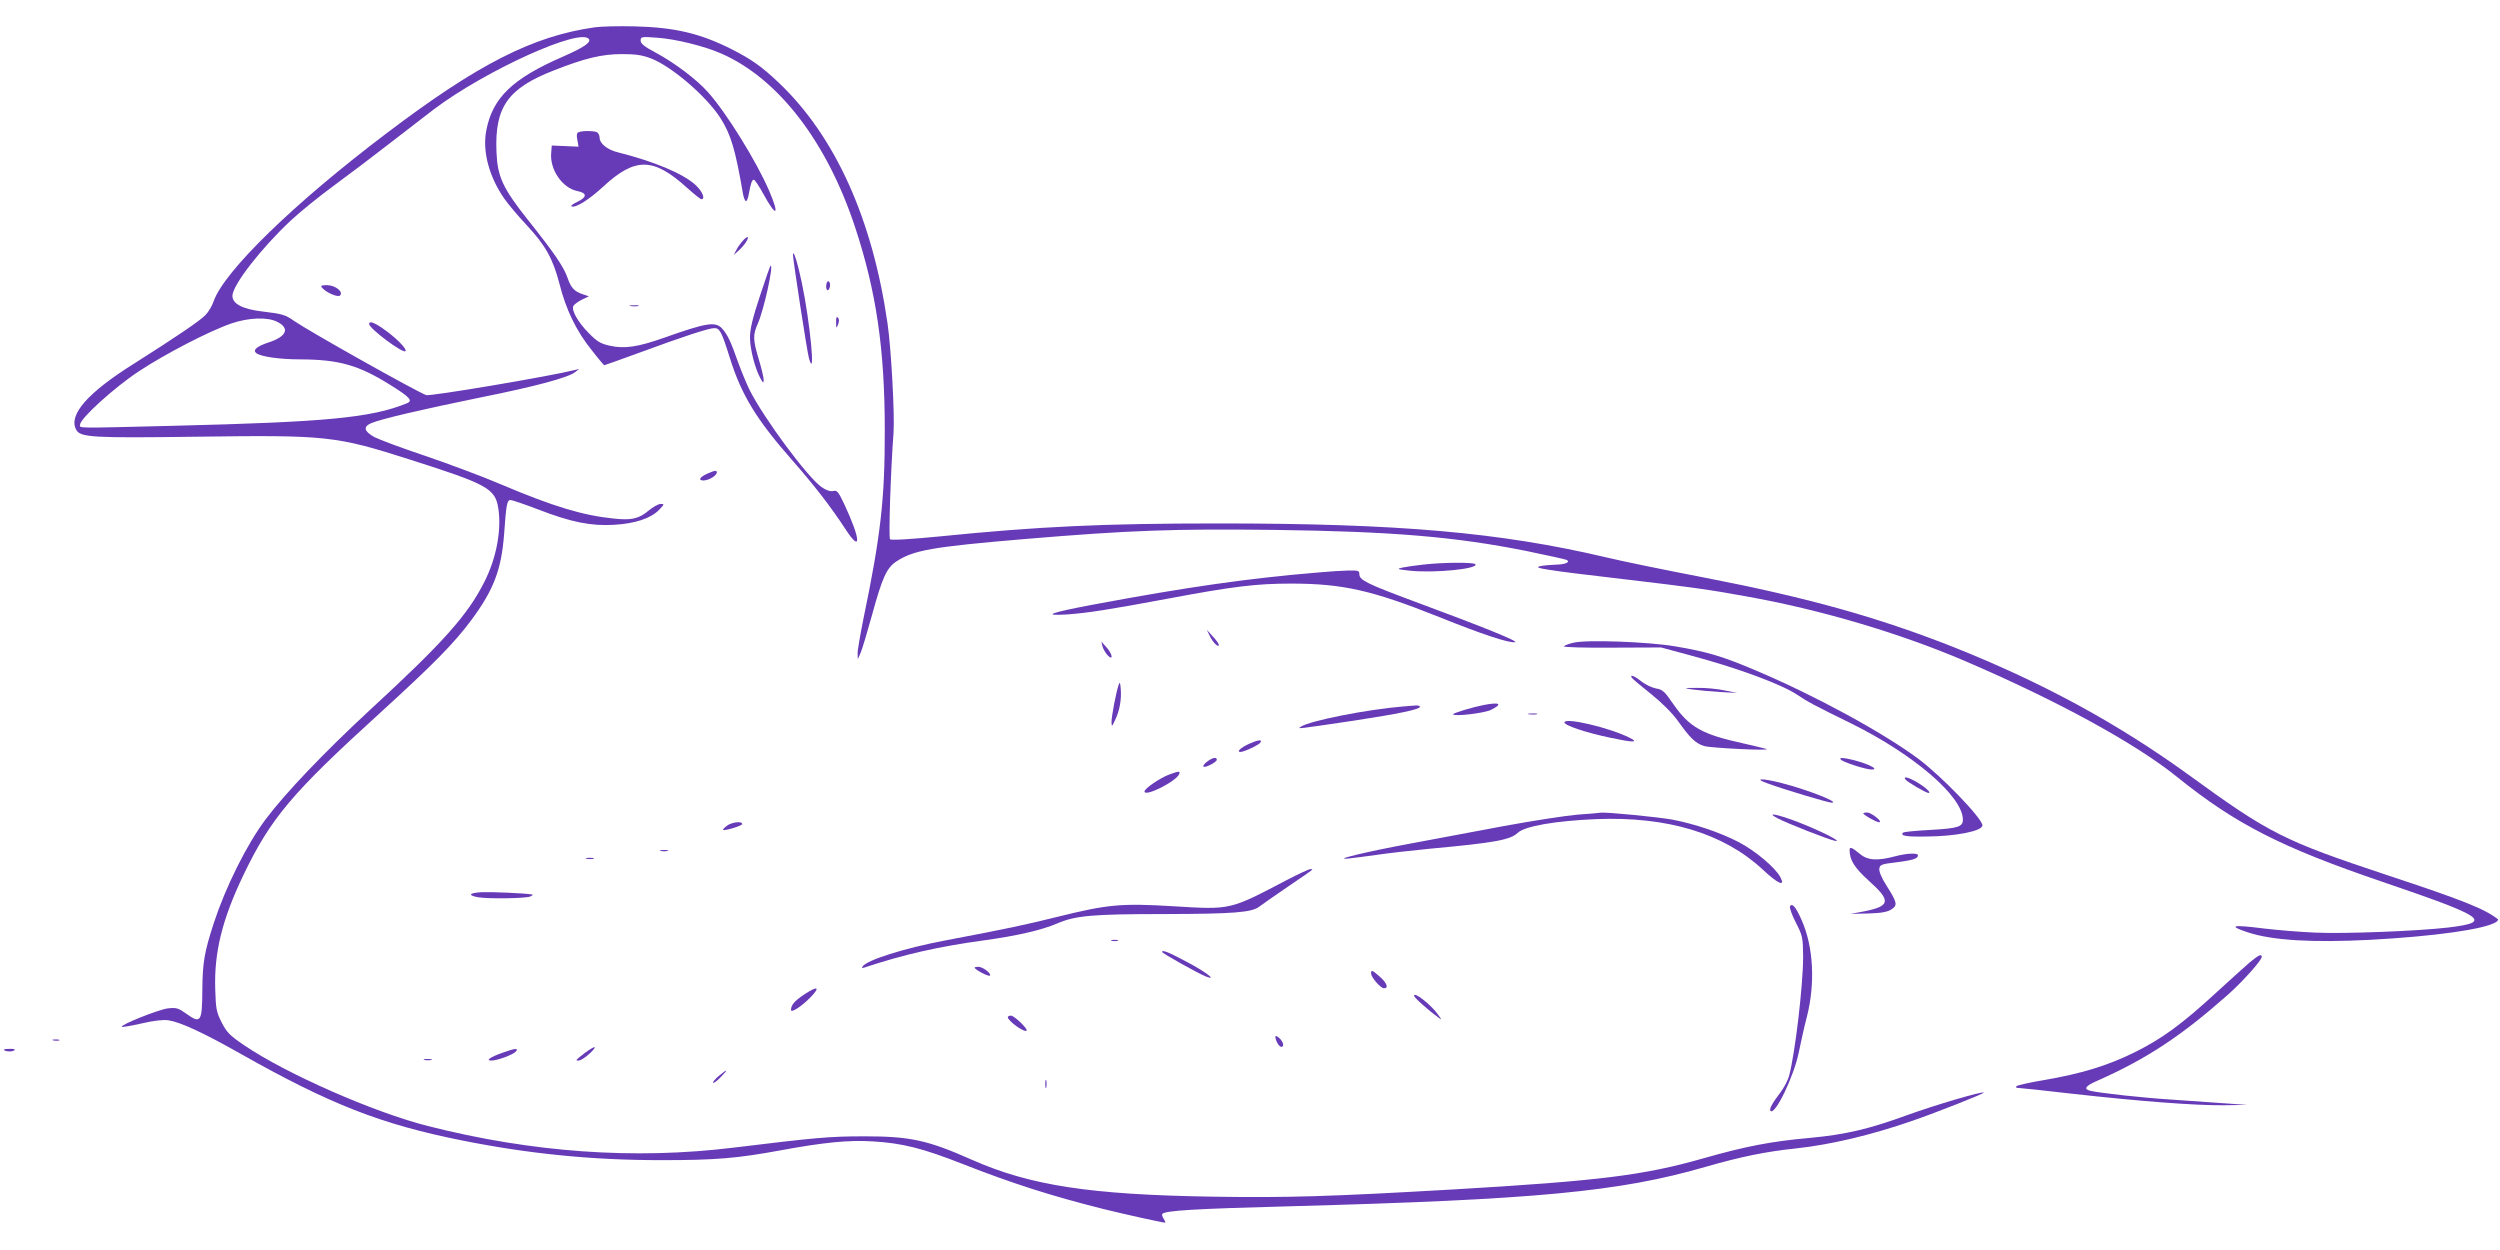 <?xml version="1.0" standalone="no"?>
<!DOCTYPE svg PUBLIC "-//W3C//DTD SVG 20010904//EN"
 "http://www.w3.org/TR/2001/REC-SVG-20010904/DTD/svg10.dtd">
<svg version="1.0" xmlns="http://www.w3.org/2000/svg"
 width="1280pt" height="640pt" viewBox="0 0 1280 640"
 preserveAspectRatio="xMidYMid meet">
<g transform="translate(0,640) scale(0.1,-0.1)"
fill="#673ab7" stroke="none">
<path d="M3044 6260 c-316 -45 -597 -188 -1063 -541 -474 -358 -832 -706 -887
-861 -8 -24 -27 -56 -42 -71 -26 -28 -153 -114 -363 -247 -240 -150 -340 -264
-299 -340 21 -40 85 -43 615 -36 672 9 712 5 1100 -119 389 -124 430 -146 446
-246 18 -110 -9 -257 -71 -378 -85 -170 -212 -312 -587 -657 -232 -215 -431
-423 -533 -559 -97 -129 -205 -347 -265 -530 -49 -150 -58 -205 -59 -344 -1
-164 -8 -174 -81 -122 -42 30 -52 33 -96 28 -48 -6 -245 -85 -235 -94 3 -3 48
5 101 17 64 15 111 20 138 16 62 -10 173 -61 363 -168 463 -262 724 -364 1139
-447 344 -69 668 -101 1021 -101 278 0 386 9 609 50 222 41 352 54 475 46 150
-9 254 -35 460 -116 252 -99 452 -163 719 -230 104 -26 303 -70 317 -70 2 0
-1 9 -8 20 -7 10 -10 22 -7 25 18 17 163 26 659 39 1255 34 1681 74 2120 201
180 52 311 79 465 95 177 19 384 68 595 141 130 45 372 141 367 145 -7 8 -253
-65 -391 -115 -197 -72 -317 -100 -499 -117 -201 -18 -329 -43 -547 -105 -305
-87 -530 -115 -1280 -159 -628 -36 -843 -43 -1230 -37 -630 10 -935 57 -1234
189 -227 101 -317 120 -551 120 -179 0 -252 -7 -670 -58 -507 -62 -1030 -25
-1565 111 -276 70 -725 267 -941 414 -72 49 -88 65 -114 116 -27 53 -30 70
-33 170 -6 188 35 356 143 582 141 294 248 421 700 832 275 251 379 356 468
476 115 155 154 258 168 440 11 154 15 175 33 175 8 0 72 -22 143 -49 168 -65
270 -85 387 -78 107 6 189 33 231 77 27 28 27 30 8 30 -12 0 -40 -16 -63 -35
-49 -41 -87 -50 -178 -40 -157 16 -308 61 -577 175 -93 40 -268 105 -388 146
-120 40 -237 84 -260 96 -54 30 -59 54 -15 72 51 21 254 69 558 131 284 57
450 102 485 130 l20 16 -20 -5 c-131 -33 -743 -136 -763 -129 -55 21 -593 323
-675 379 -47 33 -62 37 -162 49 -102 12 -155 39 -155 80 0 55 148 245 299 386
47 44 148 126 225 182 76 56 202 151 280 212 77 60 180 139 227 175 267 201
756 422 795 359 10 -17 -29 -43 -136 -90 -257 -112 -358 -210 -390 -376 -21
-106 13 -236 92 -350 18 -26 69 -87 113 -134 98 -105 136 -173 170 -304 33
-131 87 -242 164 -337 33 -43 63 -78 65 -78 2 0 83 29 179 64 222 82 356 126
384 126 28 0 37 -16 80 -153 59 -189 136 -315 318 -522 115 -131 199 -240 271
-350 85 -132 83 -61 -3 123 -31 65 -37 73 -57 68 -14 -3 -35 3 -58 19 -71 48
-295 350 -370 498 -16 33 -43 98 -60 145 -36 103 -53 139 -81 170 -34 37 -79
30 -296 -47 -136 -48 -204 -58 -279 -41 -46 10 -65 21 -107 64 -54 54 -89 115
-80 138 3 8 23 23 43 33 l37 18 -30 10 c-44 14 -62 34 -79 84 -19 56 -70 130
-199 292 -132 166 -160 225 -165 352 -10 231 58 327 295 419 158 62 244 83
348 83 70 0 103 -5 148 -22 108 -42 285 -195 356 -306 53 -84 76 -159 115
-387 4 -21 11 -38 15 -38 5 0 12 17 15 38 10 54 16 72 26 72 4 0 27 -33 49
-74 66 -121 84 -111 30 15 -64 150 -221 404 -315 508 -58 65 -171 150 -266
201 -59 31 -78 47 -78 62 0 20 4 21 83 15 94 -6 244 -43 332 -82 292 -129 540
-453 684 -891 108 -328 151 -623 151 -1035 1 -352 -21 -543 -110 -971 -16 -81
-30 -160 -29 -175 l1 -28 15 34 c8 19 34 106 58 193 52 190 75 241 124 273 87
58 183 75 656 115 537 45 763 53 1275 47 611 -8 929 -35 1295 -108 110 -23
203 -43 207 -46 19 -11 -7 -23 -55 -24 -29 -1 -65 -4 -82 -8 -39 -9 23 -19
425 -66 350 -41 450 -55 645 -91 371 -67 772 -186 1100 -326 472 -202 878
-423 1093 -597 298 -240 531 -359 1047 -535 534 -182 570 -207 339 -235 -153
-18 -533 -33 -679 -26 -77 3 -195 13 -263 21 -165 21 -188 15 -82 -20 126 -41
326 -53 624 -38 332 18 587 54 646 91 8 6 12 12 10 14 -67 53 -179 98 -570
227 -529 176 -599 211 -1013 512 -366 265 -747 472 -1200 653 -395 156 -754
256 -1292 360 -187 36 -407 81 -490 101 -543 128 -1062 174 -1985 174 -587 0
-918 -15 -1424 -66 -154 -15 -253 -21 -259 -15 -8 8 3 345 18 548 6 91 -12
430 -31 558 -77 535 -268 957 -556 1231 -89 84 -138 119 -244 173 -159 80
-290 111 -494 116 -80 2 -172 0 -206 -5z m-1624 -1508 c66 -33 47 -76 -47
-106 -59 -20 -80 -38 -61 -54 24 -18 118 -32 226 -32 198 -1 298 -29 462 -132
100 -62 115 -80 83 -93 -182 -74 -412 -96 -1193 -115 -522 -13 -480 -13 -480
6 0 31 175 190 301 273 133 88 362 207 474 245 87 30 185 34 235 8z"/>
<path d="M2962 5723 c-9 -3 -11 -16 -6 -39 l6 -35 -68 3 -69 3 -3 -39 c-7 -85
57 -178 133 -194 52 -10 52 -31 0 -56 -22 -10 -35 -21 -28 -23 21 -8 90 35
163 103 163 150 256 148 427 -7 36 -32 69 -59 74 -59 22 0 5 41 -30 73 -65 59
-211 120 -397 167 -54 13 -94 45 -94 75 0 12 -7 26 -16 29 -18 7 -73 7 -92 -1z"/>
<path d="M3803 5167 c-11 -12 -26 -33 -33 -47 l-13 -25 28 25 c28 26 49 59 43
66 -3 2 -14 -6 -25 -19z"/>
<path d="M4060 5095 c0 -24 72 -495 82 -530 35 -120 6 184 -37 389 -21 100
-44 173 -45 141z"/>
<path d="M3891 4885 c-38 -115 -51 -169 -51 -214 0 -59 27 -163 55 -211 13
-23 14 -23 15 -4 0 11 -11 58 -25 104 -30 101 -31 124 -5 183 31 70 81 297 66
297 -3 0 -27 -70 -55 -155z"/>
<path d="M4230 4934 c0 -14 4 -23 10 -19 6 3 10 15 10 26 0 10 -4 19 -10 19
-5 0 -10 -12 -10 -26z"/>
<path d="M1648 4928 c21 -26 82 -52 93 -41 19 19 -25 53 -67 53 -28 0 -34 -3
-26 -12z"/>
<path d="M3228 4833 c12 -2 30 -2 40 0 9 3 -1 5 -23 4 -22 0 -30 -2 -17 -4z"/>
<path d="M4281 4750 c0 -33 1 -34 10 -11 6 16 6 28 -1 35 -7 7 -10 -1 -9 -24z"/>
<path d="M1890 4741 c0 -23 173 -152 186 -139 9 9 -40 61 -99 104 -57 42 -87
54 -87 35z"/>
<path d="M3624 3976 c-41 -18 -52 -36 -22 -36 26 0 68 25 68 41 0 12 -9 11
-46 -5z"/>
<path d="M7285 3509 c-38 -4 -86 -11 -105 -15 -31 -7 -27 -9 40 -16 122 -13
349 9 334 33 -6 11 -170 10 -269 -2z"/>
<path d="M6750 3469 c-359 -30 -669 -74 -1155 -165 -218 -41 -264 -58 -132
-50 108 8 212 24 517 81 330 62 451 77 630 77 264 0 415 -34 758 -171 218 -88
361 -135 389 -129 20 4 -163 78 -514 208 -245 91 -283 110 -283 140 0 18 -6
20 -57 19 -32 -1 -101 -5 -153 -10z"/>
<path d="M6194 3144 c16 -34 46 -63 46 -45 0 6 -14 25 -31 43 l-30 33 15 -31z"/>
<path d="M8055 3109 c-22 -5 -43 -13 -48 -18 -5 -5 105 -8 245 -7 l253 1 155
-42 c239 -64 463 -147 543 -201 48 -33 89 -55 277 -147 321 -159 569 -373 570
-491 0 -37 -23 -45 -164 -53 -74 -4 -139 -10 -142 -14 -17 -16 14 -22 120 -20
150 1 286 28 286 57 0 35 -207 250 -327 340 -181 135 -532 326 -833 453 -168
72 -249 96 -415 124 -137 23 -455 35 -520 18z"/>
<path d="M5645 3090 c4 -14 16 -34 26 -45 31 -32 25 8 -7 42 l-25 28 6 -25z"/>
<path d="M8355 2930 c3 -6 48 -43 98 -83 57 -46 109 -98 137 -137 64 -90 91
-116 136 -130 36 -10 341 -25 319 -15 -5 2 -59 15 -120 29 -211 46 -275 83
-357 200 -45 66 -56 76 -89 81 -21 4 -55 20 -75 36 -36 29 -61 38 -49 19z"/>
<path d="M5728 2895 c-13 -36 -38 -166 -37 -193 1 -25 2 -24 19 13 23 48 33
105 28 160 -2 30 -5 35 -10 20z"/>
<path d="M8665 2870 c28 -4 91 -10 140 -13 l90 -5 -65 13 c-36 8 -99 14 -140
13 -72 0 -73 -1 -25 -8z"/>
<path d="M7595 2790 c-61 -12 -155 -41 -155 -47 0 -13 157 5 193 22 63 31 47
42 -38 25z"/>
<path d="M7185 2783 c-185 -15 -483 -74 -525 -104 -17 -12 -28 -13 270 31 229
35 340 58 340 71 0 5 -10 8 -22 7 -13 -1 -41 -3 -63 -5z"/>
<path d="M7828 2743 c12 -2 30 -2 40 0 9 3 -1 5 -23 4 -22 0 -30 -2 -17 -4z"/>
<path d="M8010 2701 c0 -15 107 -51 229 -77 121 -26 155 -27 106 -2 -102 52
-335 107 -335 79z"/>
<path d="M6394 2591 c-43 -20 -65 -41 -42 -41 19 1 95 36 102 49 10 16 -14 13
-60 -8z"/>
<path d="M6180 2500 c-14 -10 -22 -22 -18 -25 8 -8 68 23 68 35 0 16 -23 11
-50 -10z"/>
<path d="M9424 2512 c8 -13 128 -52 159 -52 49 0 -42 40 -127 56 -28 5 -37 4
-32 -4z"/>
<path d="M5988 2435 c-47 -17 -128 -72 -128 -87 0 -31 166 53 178 90 5 15 -3
14 -50 -3z"/>
<path d="M9755 2410 c7 -12 106 -70 119 -70 16 0 -15 29 -59 55 -45 26 -71 32
-60 15z"/>
<path d="M9050 2389 c86 -32 312 -99 329 -99 43 1 -125 67 -258 101 -101 26
-145 24 -71 -2z"/>
<path d="M8077 2229 c-59 -5 -228 -31 -375 -58 -147 -28 -368 -69 -491 -92
-221 -41 -402 -85 -301 -74 25 3 90 11 145 19 55 8 177 22 270 31 329 30 408
45 446 81 36 34 190 61 399 70 366 15 655 -72 855 -258 79 -74 117 -90 91 -40
-25 49 -129 136 -213 180 -96 50 -227 94 -343 116 -74 13 -336 39 -365 35 -5
-1 -58 -6 -118 -10z"/>
<path d="M9540 2236 c0 -8 67 -46 81 -46 22 1 -39 50 -62 50 -10 0 -19 -2 -19
-4z"/>
<path d="M9100 2211 c51 -27 260 -109 295 -116 47 -9 -86 57 -197 99 -104 39
-157 48 -98 17z"/>
<path d="M3719 2170 c-13 -10 -20 -19 -16 -20 22 -1 97 23 97 31 0 17 -58 9
-81 -11z"/>
<path d="M9470 2048 c0 -52 25 -91 100 -159 114 -102 109 -129 -30 -156 l-65
-12 91 2 c67 2 99 8 118 21 33 21 30 35 -26 123 -24 37 -38 72 -36 85 3 21 11
24 88 33 86 11 110 19 110 36 0 13 -57 11 -120 -6 -90 -24 -140 -20 -180 15
-39 32 -50 36 -50 18z"/>
<path d="M3383 2043 c9 -2 25 -2 35 0 9 3 1 5 -18 5 -19 0 -27 -2 -17 -5z"/>
<path d="M3003 2003 c9 -2 25 -2 35 0 9 3 1 5 -18 5 -19 0 -27 -2 -17 -5z"/>
<path d="M6590 1895 c-296 -155 -285 -153 -582 -135 -266 16 -336 10 -593 -54
-170 -42 -253 -60 -575 -121 -211 -40 -404 -101 -424 -134 -4 -6 -2 -9 6 -6
204 68 380 108 613 140 170 23 299 53 378 87 93 40 178 48 547 48 359 1 450 8
489 39 14 11 80 57 146 102 140 95 132 89 114 89 -8 0 -61 -25 -119 -55z"/>
<path d="M2468 1832 c-66 -3 -76 -16 -20 -26 54 -9 244 -6 267 4 11 5 16 9 10
10 -37 7 -210 14 -257 12z"/>
<path d="M9165 1760 c-4 -6 9 -44 30 -84 35 -69 36 -76 37 -176 0 -143 -41
-494 -72 -609 -6 -22 -26 -60 -44 -84 -43 -56 -59 -87 -51 -95 23 -24 120 177
145 301 11 54 29 135 41 180 44 172 34 361 -27 497 -29 66 -48 88 -59 70z"/>
<path d="M5693 1583 c9 -2 23 -2 30 0 6 3 -1 5 -18 5 -16 0 -22 -2 -12 -5z"/>
<path d="M5950 1526 c0 -7 190 -113 225 -126 62 -24 -4 26 -104 78 -90 48
-121 60 -121 48z"/>
<path d="M11519 1473 c-24 -21 -102 -91 -174 -157 -174 -160 -276 -235 -420
-306 -135 -66 -267 -107 -460 -140 -71 -12 -134 -26 -140 -31 -5 -6 -3 -9 6
-9 8 0 134 -13 279 -30 349 -39 627 -60 775 -59 l120 2 -115 8 c-63 4 -185 13
-271 19 -145 9 -364 33 -416 45 -37 9 -26 25 34 51 255 113 433 231 672 443
75 67 171 174 171 192 0 17 -16 9 -61 -28z"/>
<path d="M4990 1446 c0 -10 72 -48 78 -41 10 10 -36 45 -59 45 -10 0 -19 -2
-19 -4z"/>
<path d="M7020 1416 c0 -20 49 -76 66 -76 25 0 15 27 -21 59 -40 35 -45 37
-45 17z"/>
<path d="M4114 1306 c-47 -32 -64 -52 -64 -77 0 -17 54 18 100 65 53 55 36 60
-36 12z"/>
<path d="M7240 1302 c0 -9 66 -69 125 -112 18 -14 18 -13 -2 15 -36 51 -123
119 -123 97z"/>
<path d="M5160 1192 c0 -19 85 -80 96 -69 9 8 -63 77 -80 77 -9 0 -16 -4 -16
-8z"/>
<path d="M6530 1091 c0 -18 19 -51 30 -51 17 0 11 26 -10 45 -13 11 -20 14
-20 6z"/>
<path d="M273 1073 c9 -2 23 -2 30 0 6 3 -1 5 -18 5 -16 0 -22 -2 -12 -5z"/>
<path d="M2996 1010 c-51 -39 -52 -40 -33 -40 10 0 34 16 55 35 45 42 32 45
-22 5z"/>
<path d="M20 1026 c0 -9 39 -13 51 -5 10 6 4 9 -18 9 -18 0 -33 -2 -33 -4z"/>
<path d="M2570 1009 c-61 -22 -85 -39 -54 -39 31 0 111 30 125 46 16 19 -2 18
-71 -7z"/>
<path d="M2173 973 c9 -2 25 -2 35 0 9 3 1 5 -18 5 -19 0 -27 -2 -17 -5z"/>
<path d="M3680 891 c-19 -16 -32 -32 -29 -35 3 -3 21 10 39 29 41 42 37 45
-10 6z"/>
<path d="M5352 850 c0 -19 2 -27 5 -17 2 9 2 25 0 35 -3 9 -5 1 -5 -18z"/>
</g>
</svg>
